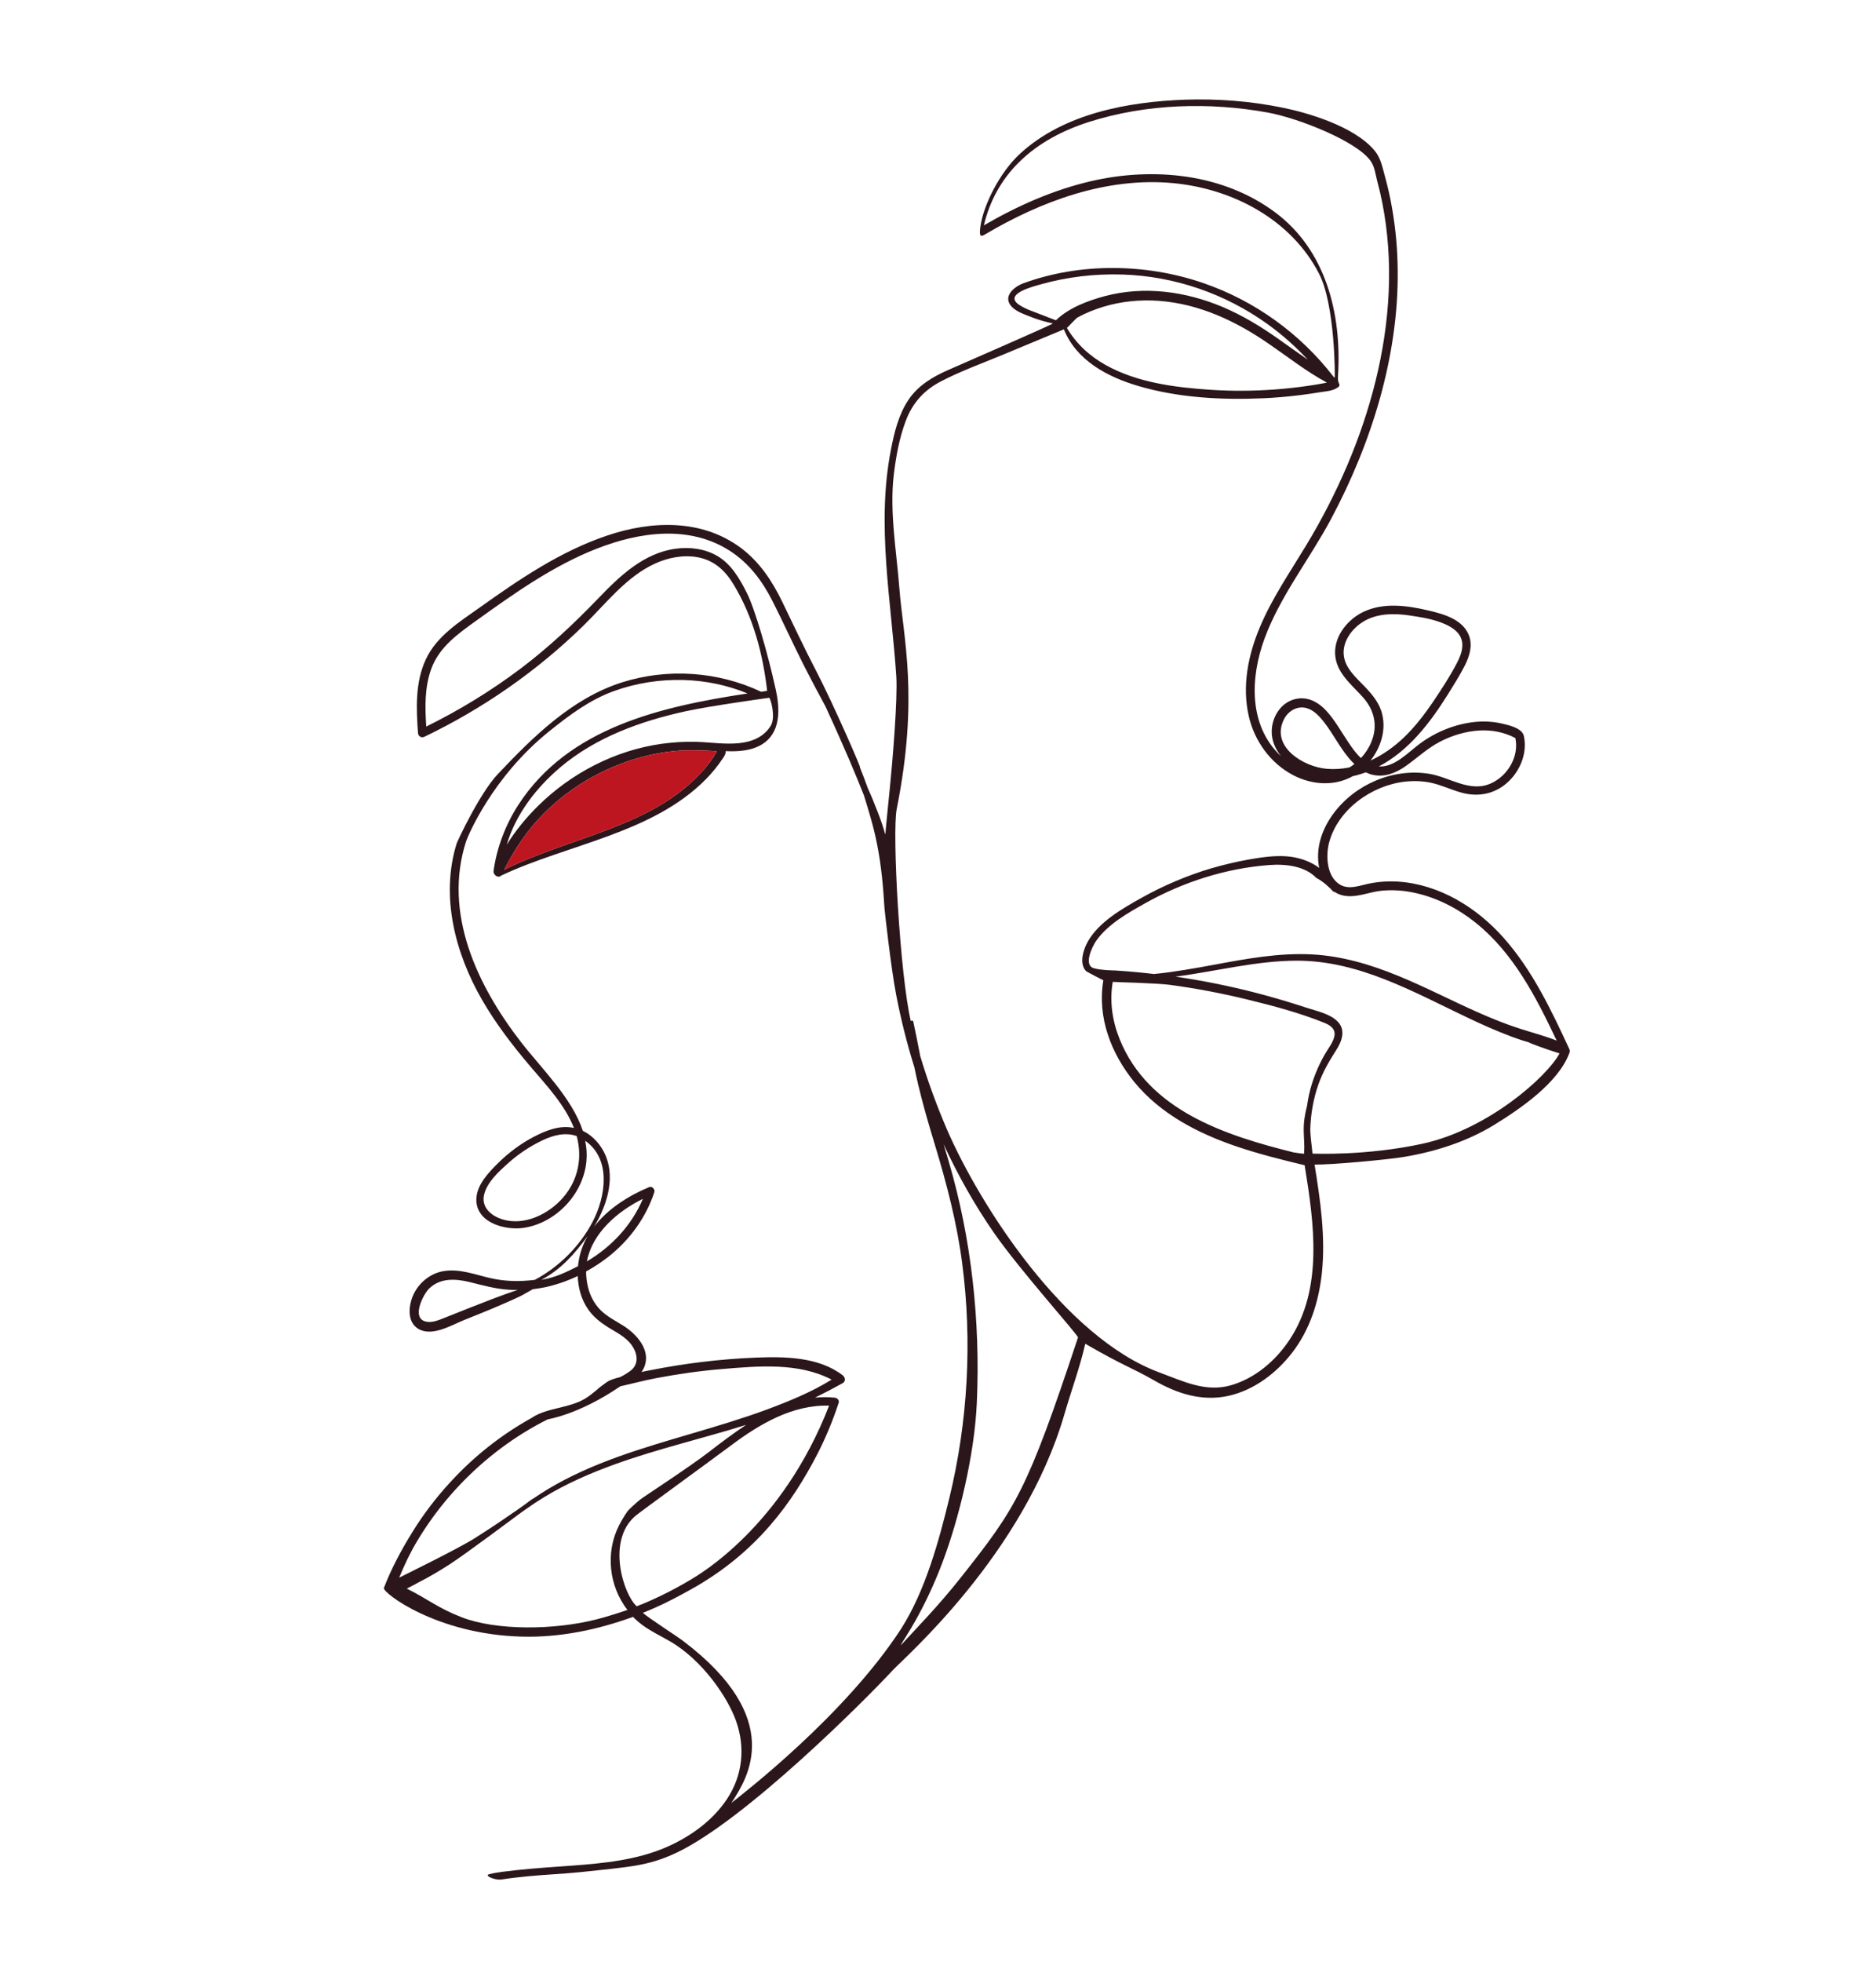 <svg xmlns="http://www.w3.org/2000/svg" xmlns:xlink="http://www.w3.org/1999/xlink" id="Layer_1" x="0px" y="0px" viewBox="0 0 1435.2 1500" style="enable-background:new 0 0 1435.2 1500;" xml:space="preserve"><style type="text/css">	.st0{fill:#2B161B;}	.st1{fill:#BE1621;}</style><path class="st0" d="M1200.6,802.1c-13.9-29.9-28.3-60.4-50.4-85.2c-20.4-23-48.7-40.5-79.9-42.8c-7.4-0.5-14.8-0.1-22.1,1.3 c-7.5,1.4-16.1,5.3-23.3,0.8c-9.9-6.1-10.7-21.5-8.2-31.6c6.6-25.7,32.9-44.3,58.4-47c6.6-0.7,13.3-0.5,19.8,0.9 c7.7,1.7,14.8,5.1,22.4,7.3c13.6,4,27.1,1.3,37.3-8.8c8.9-8.8,13.9-21.9,11.2-34.3c-1.3-6-11.5-8.3-16.8-9.5 c-6.8-1.6-14-1.9-20.9-1.2c-14.8,1.6-29.2,7.4-41.2,16.1c-9.3,6.7-19.7,18.7-32.1,17.9c22.9-11.9,39.4-33.5,53-55.3 c4.4-7.1,9-14.3,12.8-21.8c3.4-6.7,5.9-14.5,3.6-21.9c-4.2-13.2-19.3-17.4-31.2-20.2c-16.1-3.8-34.2-6.4-49.7,0.9 c-12,5.6-22.4,18.2-21.9,32c0.5,14.4,12.3,23.4,21.2,33.3c9,10,11.7,22.3,6.3,34.8c-1.8,4.3-4.5,8.3-7.7,11.8 c-3.9-3.6-7.1-8.2-9.9-12.4c-5.3-7.9-9.9-16.3-16.3-23.4c-5.5-6.1-12.7-10.6-21.2-9.8c-12.4,1.2-20.5,12.7-20.9,24.7 c-0.2,7.3,2.7,14,7.2,19.5c-25.1-23.1-23.7-60.3-12.6-90.2c12.1-32.6,34.4-60.5,50.7-91c15.7-29.4,28.5-60.3,37.5-92.4 c8.8-31.6,13.9-64.4,13.6-97.3c-0.1-16.1-1.5-32.1-4.3-48c-1.4-8.2-3.2-16.2-5.4-24.2c-1.9-6.8-3.2-14.1-7.7-19.6 c-15.6-19.2-52.8-29.6-70.8-33.2c-24.4-5-49.4-6.9-74.3-6.1c-43.9,1.6-93,10.6-126.4,41.3c-15.7,14.4-28.3,39.8-30.4,56.2 c-0.8,6-0.3,7.9,3.3,5.7c43.2-25.6,93.1-44.1,144-39.4c45.5,4.2,90.5,27.7,111.9,69.4c12.2,23.7,12.2,78.8,11.9,79.5 c-0.2-0.2-0.5-0.4-0.7-0.7c0,0-0.1,0-0.1,0c-0.1-0.1-0.1-0.2-0.2-0.3c-25.5-33-60.4-58.1-99.9-71.6c-43.5-14.9-93.9-15.6-137.3,0.3 c-7.5,2.8-16.4,10.5-8.5,18.3c3.8,3.7,9.5,5.5,14.3,7.4c5.5,2.2,11.1,3.8,16.8,5c-0.8,1-54.4,24.3-80.1,35.6 c-11.9,5.2-23,11.8-30.4,22.8c-7.5,11.2-10.9,25-13.4,38.1c-11.3,57.4,0.3,115.9,4.1,173.4c1.1,17-2.9,65.3-4.9,84.9 c0,0.5-3.1,30-3.5,36c-1.7-6-3.7-11.9-6-17.7c-2.3-5.9-4.7-11.9-7.4-17.8c-2-5.5-4-10.9-6.2-16.3c2.9,4.8-20.5-48.9-33.7-74.1 c-9-17.3-17.2-34.9-25.7-52.4c-7.7-15.8-17.2-30.1-31.4-40.8c-30-22.4-68.5-21-102.5-9.5c-35.6,12-67,33.3-97.4,55 c-15.5,11-33.1,21.9-41.3,39.8c-8.1,17.5-7.3,37.4-5.9,56.2c0.2,2.5,2.6,3.9,4.9,2.8c44.8-21.5,86.1-50.2,121.7-85 c17.1-16.7,32.6-37.3,54.7-47.4c10-4.6,21.9-6.9,32.9-4.8c12.2,2.3,20.7,10,27,20.4c15.1,24.8,22.6,53.1,25.9,81.7 c-1.5,0.2-3,0.4-4.6,0.7c-33-15.6-71.5-18.2-106.4-7.2c-38.4,12.2-68,41.6-95.1,70.2c-14.2,15-31.9,53.4-31.5,53.2 c-12.4,40.2-1.1,83.6,19.4,119.2c10.6,18.4,23.7,35.4,37.5,51.6c12.2,14.3,25.9,28.8,32.9,46.5c-10.7-2.4-21.4,1.9-30.8,6.8 c-10.1,5.3-19.3,12.2-27.4,20.2c-7,7-15.5,15.8-16.4,26.1c-1.6,19.1,21.8,25.6,36.7,23.2c18.6-3,35-16.5,42.7-33.4 c5.2-11.5,6-22.5,3.8-33.1c20.1,14,15.7,42.7,5.8,61.7c-9.8,18.8-25.6,34.6-44.3,44.6c-1.5,0.2-3.1,0.4-4.7,0.5 c-9.7,0.9-19.4,0.4-28.9-1.7c-12.1-2.7-24-7.6-36.6-5.4c-9.9,1.8-18.5,8.8-22.7,17.9c-3.7,8-5.2,20.7,3.6,26.1 c10.4,6.4,25.2-2.6,34.8-6.5c14.7-5.9,29.3-11.7,43.6-18.5c1-0.4,8.3-4.7,9.3-5.2c3.1-0.4,6.2-0.9,9.3-1.5 c8.7-1.9,17.1-4.8,25.1-8.6c0.3,9.1,2.8,18.2,8.1,25.7c3.8,5.4,8.9,9.5,14.5,13.1c6.5,4.1,13.9,7.5,18.5,13.8 c4.6,6.3,6.1,14.7-0.8,19.9c-2.4,1.8-5.1,3.4-7.9,4.8c-3.7,1-7.2,1.8-10.3,3.9c-2.2,1.5-7.3,5.4-7.2,5.6c-3.1,2.5-6.2,5.2-9.7,7.2 c-5.8,3.4-12.4,5-18.8,6.6c-5.6,1.4-15.3,3.4-21.5,7.8c-23.2,12.8-44.3,29.5-62.2,49c-10.9,11.8-20.7,24.6-29.1,38.2 c-8.4,13.5-16.2,28-21.9,42.9c-1.3,3.4,40,35.5,105.5,37.2c29,0.8,57.9-5.2,85.1-15.1c2.3,2.4,4.8,4.5,7.5,6.5 c6.5,4.7,13.9,8.2,20.8,12.2c25.2,14.6,44.3,43.3,50.5,60.8c7.2,20.3,5.1,41.6-6.8,59.6c-11,16.7-28.1,28.9-46.3,36.9 c-22.7,9.9-48,12.4-72.5,14.2c-14.3,1.1-28.6,1.9-42.9,3.5c-6.7,0.8-13.7,1.4-20.2,3c-4.6,1.1,4.4,4.8,9.2,4.1 c6.8-1.1,13.7-1.8,20.6-2.5c13.5-1.3,27.1-1.8,40.5-3.2c36.6-4,50.8-4.4,72.7-14.7c53.2-25.1,146.5-118.9,165.4-139.4 c9-9.8,100.4-88.7,131.6-196.2c5.2-17.9,11.7-35.4,15.9-53.6c29.9,17.3,35.6,18.2,53,28.2c17.4,10,36.5,16.1,56.6,11.6 c19.6-4.4,36.5-17.3,48.6-32.9c13.7-17.8,20.4-38.9,22.8-61.1c2.9-27.7-1.2-55.5-5.6-82.8c12.7,0.2,55.6-3.7,68.6-5.9 c23.9-4,47.7-11.6,68.4-24.2c20.4-12.5,49-32.1,57.7-54.6C1201,804.5,1201.1,803.1,1200.6,802.1z M359.1,1000 c-6.2,2.5-12.4,4.9-18.6,7.4c-4.4,1.7-9.6,4.1-14.4,3.1c-11.7-2.3-2.6-20.5,2.1-25.2c8.5-8.4,20.2-7.7,31-5.1 c10.1,2.5,19.9,5.3,30.4,5.9c2.1,0.1,4.2,0.2,6.4,0.1C383.5,990.4,371.3,995.2,359.1,1000z M1020.5,682.2 C1020.5,682.1,1020.5,682.1,1020.5,682.2c0-0.3-0.1-0.5-0.1-0.7c2.8,2,6.2,3.3,10.1,3.6c8.9,0.8,17.7-3.3,26.6-4.1 c8.5-0.8,17.1-0.2,25.5,1.7c16.9,3.7,32.7,11.9,46.1,22.6c29.1,23.2,46.5,57.1,62.2,90.3c-9.1-3.6-18.8-6.1-28.1-9.1 c-10.9-3.5-21.5-7.8-31.9-12.4c-20.6-9.1-40.6-19.6-61.5-28.1c-21-8.6-42.9-15.1-65.7-16.3c-25.2-1.3-50.1,3.3-74.8,7.9 c-15.3,2.8-30.7,5.6-46.1,7.1c-4-0.5-7.9-0.9-11.9-1.3c-5.8-0.6-11.6-1-17.5-1.4c-0.2,0-11.5-0.1-16.8-1.8c-7.9-2.5-0.8-16.9,2.1-21 c8.9-12.6,24.2-21.2,37.4-28.6c28.9-16.2,61.6-26.7,94.7-29.2c13.1-1,27.5,0.8,36.2,9.8C1012,673.8,1016.6,677.9,1020.5,682.2z  M997.7,882.1c-3.3-0.1-7.7-1.1-7.6-0.9c-52.8-13.1-111.4-32.1-133.5-86.6c-5.6-13.9-7.9-29-5.3-43.9c1.2,0.2,33.4,0.9,43.9,2.3 c20,2.7,39.9,6.5,59.5,11.3c19.7,4.8,39.9,10.2,58.7,17.8c4.3,1.8,8.4,4.5,7.5,9.8c-0.8,4.8-4.3,9-6.7,13.1 c-4.4,7.4-7.9,15.3-10.5,23.5c-1.8,5.7-3,11.4-3.8,17.1c-1.7,6.4-2.7,13-2.5,19.5C997.5,870.7,998.1,874.9,997.7,882.1z M1057.4,546 c-2-8.5-7.7-15.2-13.6-21.3c-6.5-6.8-14.8-13.9-15.8-23.9c-1-10.4,6.2-20,14.6-25.3c10.6-6.7,24-6.7,36.1-4.9 c10.2,1.5,21.9,3.4,30.9,8.7c3.7,2.2,7,5.1,8.4,9.3c2.1,6.3-0.6,12.9-3.5,18.5c-5.3,10.1-11.7,19.9-18.1,29.4 c-6.5,9.6-13.5,18.7-21.8,26.8c-7.5,7.3-16.4,13.7-26.1,18.2C1056.3,571.5,1060.5,558.4,1057.4,546z M982.2,550.1 c3.2-6.5,10.2-10.7,17.4-8.7c5.3,1.5,9.4,5.8,12.7,9.9c8.1,10.1,13.5,22.3,22.6,31.6c0.4,0.4,0.8,0.8,1.3,1.2 c-1.2,0.9-2.4,1.8-3.7,2.6c-5.7,1.2-11.6,1.6-17.5,1.1C997.5,586.4,971.8,571,982.2,550.1z M1015.1,292.5c-0.8,0.2-1.5,0.3-2.3,0.5 c-4.2,0.8-8.5,1.5-12.8,2.1c-8.3,1.2-16.6,2.1-24.9,2.7c-16.4,1.2-32.9,1.3-49.3,0.2c-27-1.8-55.9-5.5-79.9-18.9 c-12.1-6.7-22.7-16.4-29.7-28.4c0.7-0.3,6.6-7.1,8.2-8c6.2-3.4,12.7-6,19.5-8.1c13.8-4.2,28.2-5.6,42.5-4.6 c31,2.2,59.4,15.6,84.6,33.1C985.6,273.1,999.5,284.1,1015.1,292.5z M795.9,240.3c-5.3-2.1-11.1-3.9-15.9-7 c-12.9-8.4,10.2-14.2,15.9-15.8c20.5-5.8,41.8-8.3,63.1-7.6c39.6,1.3,78.1,14.6,110.3,37.6c11.3,8.1,21.7,17.3,31.2,27.5 c-7.6-5.2-15.1-10.7-22.7-16c-13.3-9.4-27.2-17.8-42.2-24.2c-28.4-12-60.2-16.4-90.3-8.4c-12.8,3.4-27.6,8.9-37.5,18.5 C803.8,243.4,799.9,241.9,795.9,240.3z M588.4,533.5c1-0.1,5.3,14.7,1.3,21.3c-5.3,8.7-14.4,12.4-24.3,13.4 c-10.8,1.1-21.7-0.7-32.5-1c-9-0.3-17.9,0.3-26.8,1.5c-35.6,5-69.1,22.4-94.6,47.6c-8.9,8.8-17.1,18.7-23.8,29.5 c6.8-23.2,22.5-43.5,40.9-59.1c27.2-23,61.6-35.4,96-42.9C543.3,539.7,587.6,533.6,588.4,533.5z M548.2,574.9c0,0.1-0.1,0.2-0.3,0.5 c-0.8,0.9-1.4,2.3-2.1,3.4c-1.8,2.7-3.7,5.3-5.8,7.8c-3.6,4.4-7.6,8.5-11.9,12.3c-8.7,7.8-18.6,14.5-28.9,20.1 c-22.7,12.3-47.4,20.1-71.6,28.8c-14.1,5.1-28.1,10.3-41.5,17c-0.2,0.1-0.4,0.3-0.6,0.6c8.1-16.1,17.9-30.8,30.7-43.6 c13.4-13.4,29.1-24.4,46.2-32.5c17.1-8.1,35.8-13.5,54.6-15.2c10.2-0.9,20.4-0.4,30.6,0.1c0.1,0,0.2,0,0.3,0 c0.1,0.2,0.1,0.4,0.2,0.6C548.1,574.7,548.1,574.8,548.2,574.9z M430.7,915.7c-11,12.6-29.4,21.7-46.3,16.6 c-7.8-2.4-15.7-8.4-14.3-17.6c1.6-10.1,11.6-19.1,18.8-25.5c7.8-7,16.6-12.8,26-17.3c8.4-4,17.6-6.4,26.3-3.3 C445.7,885.2,442.3,902.4,430.7,915.7z M442.2,968.1c-9.6,4.8-17.4,8.7-28.1,10.4c15-7.9,25.4-19.6,35.4-33.4 c-3.4,6-5.9,12.7-6.9,19.9C442.4,966,442.3,967.1,442.2,968.1z M491.8,916.6c-8.5,20.2-24,36.7-42.8,47.8 C453,943.1,471.9,926.4,491.8,916.6z M319.4,1177.8c7.3-12.1,15.6-23.6,24.9-34.3c18.6-21.4,40.8-39.7,65.6-53.5 c3-1.7,6.1-3.3,9.1-4.8c-0.3-0.1,23.2-3.2,55.6-25.3c9.1-2,18.2-4.5,27.3-6.2c16.8-3.2,33.7-5.6,50.7-7c27.7-2.3,58.3-5.1,83.6,8.1 c-15.4,9.6-32.7,16.6-49.6,22.9c-18.9,7-38.3,12.7-57.6,18.4c-37.6,11.1-76,22.1-109.9,42.5c-3.5,2.1-6.9,4.3-10.3,6.6 c-2.9,1.6-5.5,3.9-8.1,5.7c-4.1,3-18.9,13-20.9,14.4c-5.5,3.6-11,7.2-16.5,10.7c-12.4,7.9-54.5,28.5-57.9,30.2 C309.4,1196.4,313.9,1186.9,319.4,1177.8z M457.2,1237.9c-33.5,8.7-78,8.7-104-1.4c-18.6-7.2-25.9-14-42-21.9c3.1-1.5,6-3.2,8.7-4.6 c8.3-4.2,16.4-9,24.3-14.1c11.9-7.7,49.8-36,54-39.1c1.4-1,2.7-2,4.1-2.9c4.6-3.3,9.3-6.4,14.1-9.3c17.1-10.4,35.5-18.4,54.4-25.2 c32.8-11.8,66.8-19.6,100-30c-9.7,6.4-19.1,13.5-28.4,20.7c-14.9,11.5-50.3,34.5-52.9,36.6c-2.7,2.1-9.7,8.7-9.3,8.6 c-2.4,3.4-4.6,7-6.6,10.9c-10.7,21.1-7.6,46.6,6.4,64.7C472.4,1233.5,464.8,1235.9,457.2,1237.9z M486,1159.1 c3.9-3.3,53.4-39.2,73.7-54.3c21.7-16.2,46.8-30.9,74.6-30.1c-35.9,92.4-99.1,129-105.8,133c-7.4,4.4-14.9,8.5-22.6,12.2 c-6.9,3.3-11.7,5.5-18.8,8.2C476.9,1219,463.9,1178.1,486,1159.1z M559.5,1378.5c0.3-0.5,0.7-1,1-1.5c10.9-17.2,41-62.7-37.9-122.4 c-5.4-4.1-26.3-17.4-30.8-21.5c4-1.6,6-2.4,10-4.2c9.2-4.1,18-8.8,26.8-13.7c51.2-28.4,78-67.8,95.9-101.9 c6.8-13,12.5-26.7,17.1-40.7c0.7-2.1-1.1-3.8-3-4c-5.2-0.5-10.2-0.5-15.1,0c7.1-3.5,14.2-7.2,21.2-11.1c2.5-1.4,1.9-4.5,0-6 c-18.5-14.2-44.6-14.4-66.8-13.5c-27.1,1.1-54.2,4.4-80.8,9.7c-2.1,0.4-4.3,0.8-6.4,1.3c0.9-1.1,1.6-2.4,2.2-3.8 c5.2-12.9-5.7-25-15.7-31.4c-6.3-4-13.2-7.3-18.4-12.8c-4.4-4.7-7.4-10.5-8.9-16.7c-1.1-4.2-1.5-8.3-1.5-12.2 c5.9-3.2,11.6-7,16.9-11.1c16.3-12.8,28.8-29.9,35.3-49.5c0.7-2.1-1.7-4.8-3.9-3.9c-15.9,6.6-31.7,16.6-42.2,30.3 c10.5-17.3,17.4-40.1,6.6-58.8c-3.5-6.1-8.8-11.4-15.2-14.5c-8.4-25.4-32-48-47.5-68.1c-33.3-43-59.6-98.4-41.8-153.3 c1.1-3.3,19.7-49.1,64.1-84.5c15.1-12.1,30.6-23.7,48.9-30.3c17.1-6.2,35.3-9,53.4-8.5c16.8,0.5,33.4,3.9,48.9,10.3 c-65.8,10-137.1,25.9-175.5,85.4c-9.7,15.1-16.3,32.4-18.8,50.2c-0.4,3.1,3.5,5.9,5.7,3.7c0,0,0,0,0,0 c50.5-23.9,115.9-32.2,156.8-73.8c4.8-4.9,9.1-10.2,12.9-15.9c1.2-1.7,2.4-3.6,2.1-5.5c8.3,0.1,49.5,3.7,38.5-46.5 c-5.9-27.2-16-62.2-22.3-74.6c-5.5-10.9-12-22.2-23-28.4c-9.4-5.3-20.5-6.7-31.1-5.3c-24.7,3.2-43.2,21-59.7,38.2 c-18.6,19.3-38.1,37.6-59.5,53.7c-22.5,16.9-46.7,31.7-71.9,44.1c-1-14.9-1.3-30.2,3.9-44.3c6.1-16.6,20.6-26.8,34.4-36.7 c29-20.8,58.6-41.9,92.1-55c32.7-12.8,70.7-18.3,101.8,1.6c14.6,9.4,24.7,22.8,32.5,38.1c8.3,16.3,15.8,33,24.1,49.4 c5.3,10.4,10.8,20.8,16.4,31.1c0.8,1.6,1.6,3.3,2.3,5c5.7,12.3,11.2,24.8,16.6,37.3c3.7,8.6,7.2,17.3,10.7,26 c3.9,12.5,7.7,25,10.2,38c3.2,16.2,4.6,32.4,5.6,48.8c0,0.6,4.8,44.4,8.9,65.8c3.6,18.6,8.2,37.1,13.9,55.3 c0.9,4.4,1.9,8.8,2.9,13.2c3.7,15.6,8.2,31,12.9,46.4c9,29.7,16.8,59.5,20.8,90.3c7.8,59.6,4.4,121-9.8,179.5 c-8.1,33.4-18.5,71.1-36.9,100C646.3,1311.5,568.8,1371.1,559.5,1378.5z M735,1206.2c-17.4,22-33.4,38.1-46,51.9 c0.2-0.4,0.5-0.9,0.7-1.4c1.9-3.5,17.2-24.8,31.3-62.1c12.8-34,24.5-82.2,26.3-122c2.8-62.7-4.2-125.9-21.6-185 c-1.2-4.2-2.5-8.5-3.8-12.7c11,23.7,23.8,46.5,38.6,67.8c19.7,28.4,64.7,78.4,64.2,79.9C785.7,1140.1,777.7,1152.3,735,1206.2z  M986.5,1024.4c-10.4,15.7-25.8,29-44,34.5c-19.7,6-37-2.7-55.6-9.6c-72.2-26.7-136.8-126.9-162.2-185.2 c-8-18.5-14.9-37.4-20.7-56.7c-1.7-8.8-3.4-17.6-5.3-26.3c-0.2-1-1.3-1-1.9-0.4c-8.3-35.1-14.4-144.1-10.8-162.1 c17.2-86.2,5-130.2,2-169.3c-2.2-28.4-7.6-58.3-4.2-86.6c1.7-13.8,4.2-27.8,9.1-40.8c5.1-13.8,14.1-23.7,27.1-30.4 c15.2-7.9,31.7-13.8,47.5-20.4c15.5-6.5,30.9-12.9,46.4-19.3c9.6,23.8,33.4,36.4,56.9,43.3c30.5,9,63.8,10.8,95.5,9.4 c9.7-0.4,19.4-1.3,29-2.5c4.8-0.6,9.6-1.3,14.4-2.1c4.4-0.7,10-0.9,13.7-3.7c0.1,0,0.1,0,0.2-0.1c0.9-0.4,1.2-1.3,1.1-2.2 c-0.1-0.7-1.4-1.8-1.1-6.3c3.1-48.2-9.6-96.6-48-125.2c-40-29.8-93.3-34.9-140.9-23.9c-28.9,6.7-56.4,18.9-82,33.8 c4.3-18.3,13.3-34.9,26.8-48.2c14.9-14.8,33.9-24.6,53.7-30.9c43.7-13.9,92.1-15.3,137-7.1c22.6,4.1,67.7,21.7,78.4,37 c3.1,4.4,3.7,10.2,5,15.3c1.5,5.5,2.8,11,3.9,16.6c4.4,22.4,5.9,45.2,4.9,68c-2,45.8-13.9,90.9-31.8,133c-9,21-19.5,41.4-31.3,60.9 c-12.4,20.5-26.1,40.4-35.4,62.5c-9,21.2-13.8,45.1-8.6,67.9c4.3,19.1,16.6,36.3,34.1,45.4c14.4,7.5,31.6,8.6,45.6,0.7 c1.1-0.2,2.2-0.5,3.3-0.8c2.2-0.6,4.4-1.3,6.6-2.1c1.7,0.8,3.4,1.5,5.3,1.9c9.2,2.1,17.9-1.5,25.4-6.8c8.7-6.2,16.3-13.4,25.8-18.4 c9.4-4.9,19.9-8.1,30.5-8.7c9.6-0.5,19,1.3,27.4,5.8c3,14.1-5.8,28.9-18.8,34.7c-16,7.2-31.6-4.9-47.2-7.4 c-27.7-4.4-56.7,8.1-73.3,30.6c-8.1,11-13,24.4-11.3,38.1c0.1,1.1,0.3,2.2,0.6,3.3c-7.1-5.4-16.5-8.3-25-8.9 c-9.7-0.7-19.6,0.8-29.2,2.5c-9.6,1.7-19.1,4-28.5,6.7c-18.4,5.5-36.4,13.1-53.2,22.5c-14.6,8.2-32.2,18.1-40.9,33 c-3.5,6-7.3,17.2-1.6,23.1c0.3,0.3,12.8,6.9,13.2,7c-4.8,28.2,5.9,56,23.7,77.8c20,24.4,48.7,39.2,78.1,49.2 c17.1,5.8,34.7,10.2,52.2,14.4C1005.2,934.7,1012.6,985.2,986.5,1024.4z M1193.1,805.4c-9.5,17.8-54.6,58-104.6,69 c-43.5,9.5-83.9,7.6-84.4,7.6c-0.5-5.8-1.5-11.7-1.7-17.6c0-0.3,0-0.5,0-0.8c0.3-11.8,2.4-23.6,6.2-34.4c3.3-9.4,8.1-17.7,13.5-26.1 c4.3-6.6,7.7-15.3,1.4-21.9c-5.9-6.2-16.4-8.2-24.2-10.8c-10.1-3.3-20.3-6.4-30.5-9.2c-20.5-5.6-41.3-10.1-62.3-13.4 c-2.4-0.4-4.8-0.7-7.2-1.1c30.9-4,61.8-12.2,92.9-12.2c47.3,0,88.5,23.6,130,43.3c11.3,5.4,22.7,10.5,34.5,14.9 c4.3,1.6,8.7,3.1,13.2,4.3C1167.8,796.7,1184.2,802.7,1193.1,805.4C1193.1,805.4,1193.1,805.4,1193.1,805.4z"></path><path class="st1" d="M548.2,574.9c0,0.1-0.1,0.2-0.3,0.5c-0.8,0.9-1.4,2.3-2.1,3.4c-1.8,2.7-3.7,5.3-5.8,7.8 c-3.6,4.4-7.6,8.5-11.9,12.3c-8.7,7.8-18.6,14.5-28.9,20.1c-22.7,12.3-47.4,20.1-71.6,28.8c-14.1,5.1-28.1,10.3-41.5,17 c-0.2,0.1-0.4,0.3-0.6,0.6c8.1-16.1,17.9-30.8,30.7-43.6c13.4-13.4,29.1-24.4,46.2-32.5c17.1-8.1,35.8-13.5,54.6-15.2 c10.2-0.9,20.4-0.4,30.6,0.1c0.1,0,0.2,0,0.3,0c0.1,0.2,0.1,0.4,0.2,0.6C548.1,574.7,548.1,574.8,548.2,574.9z"></path></svg>